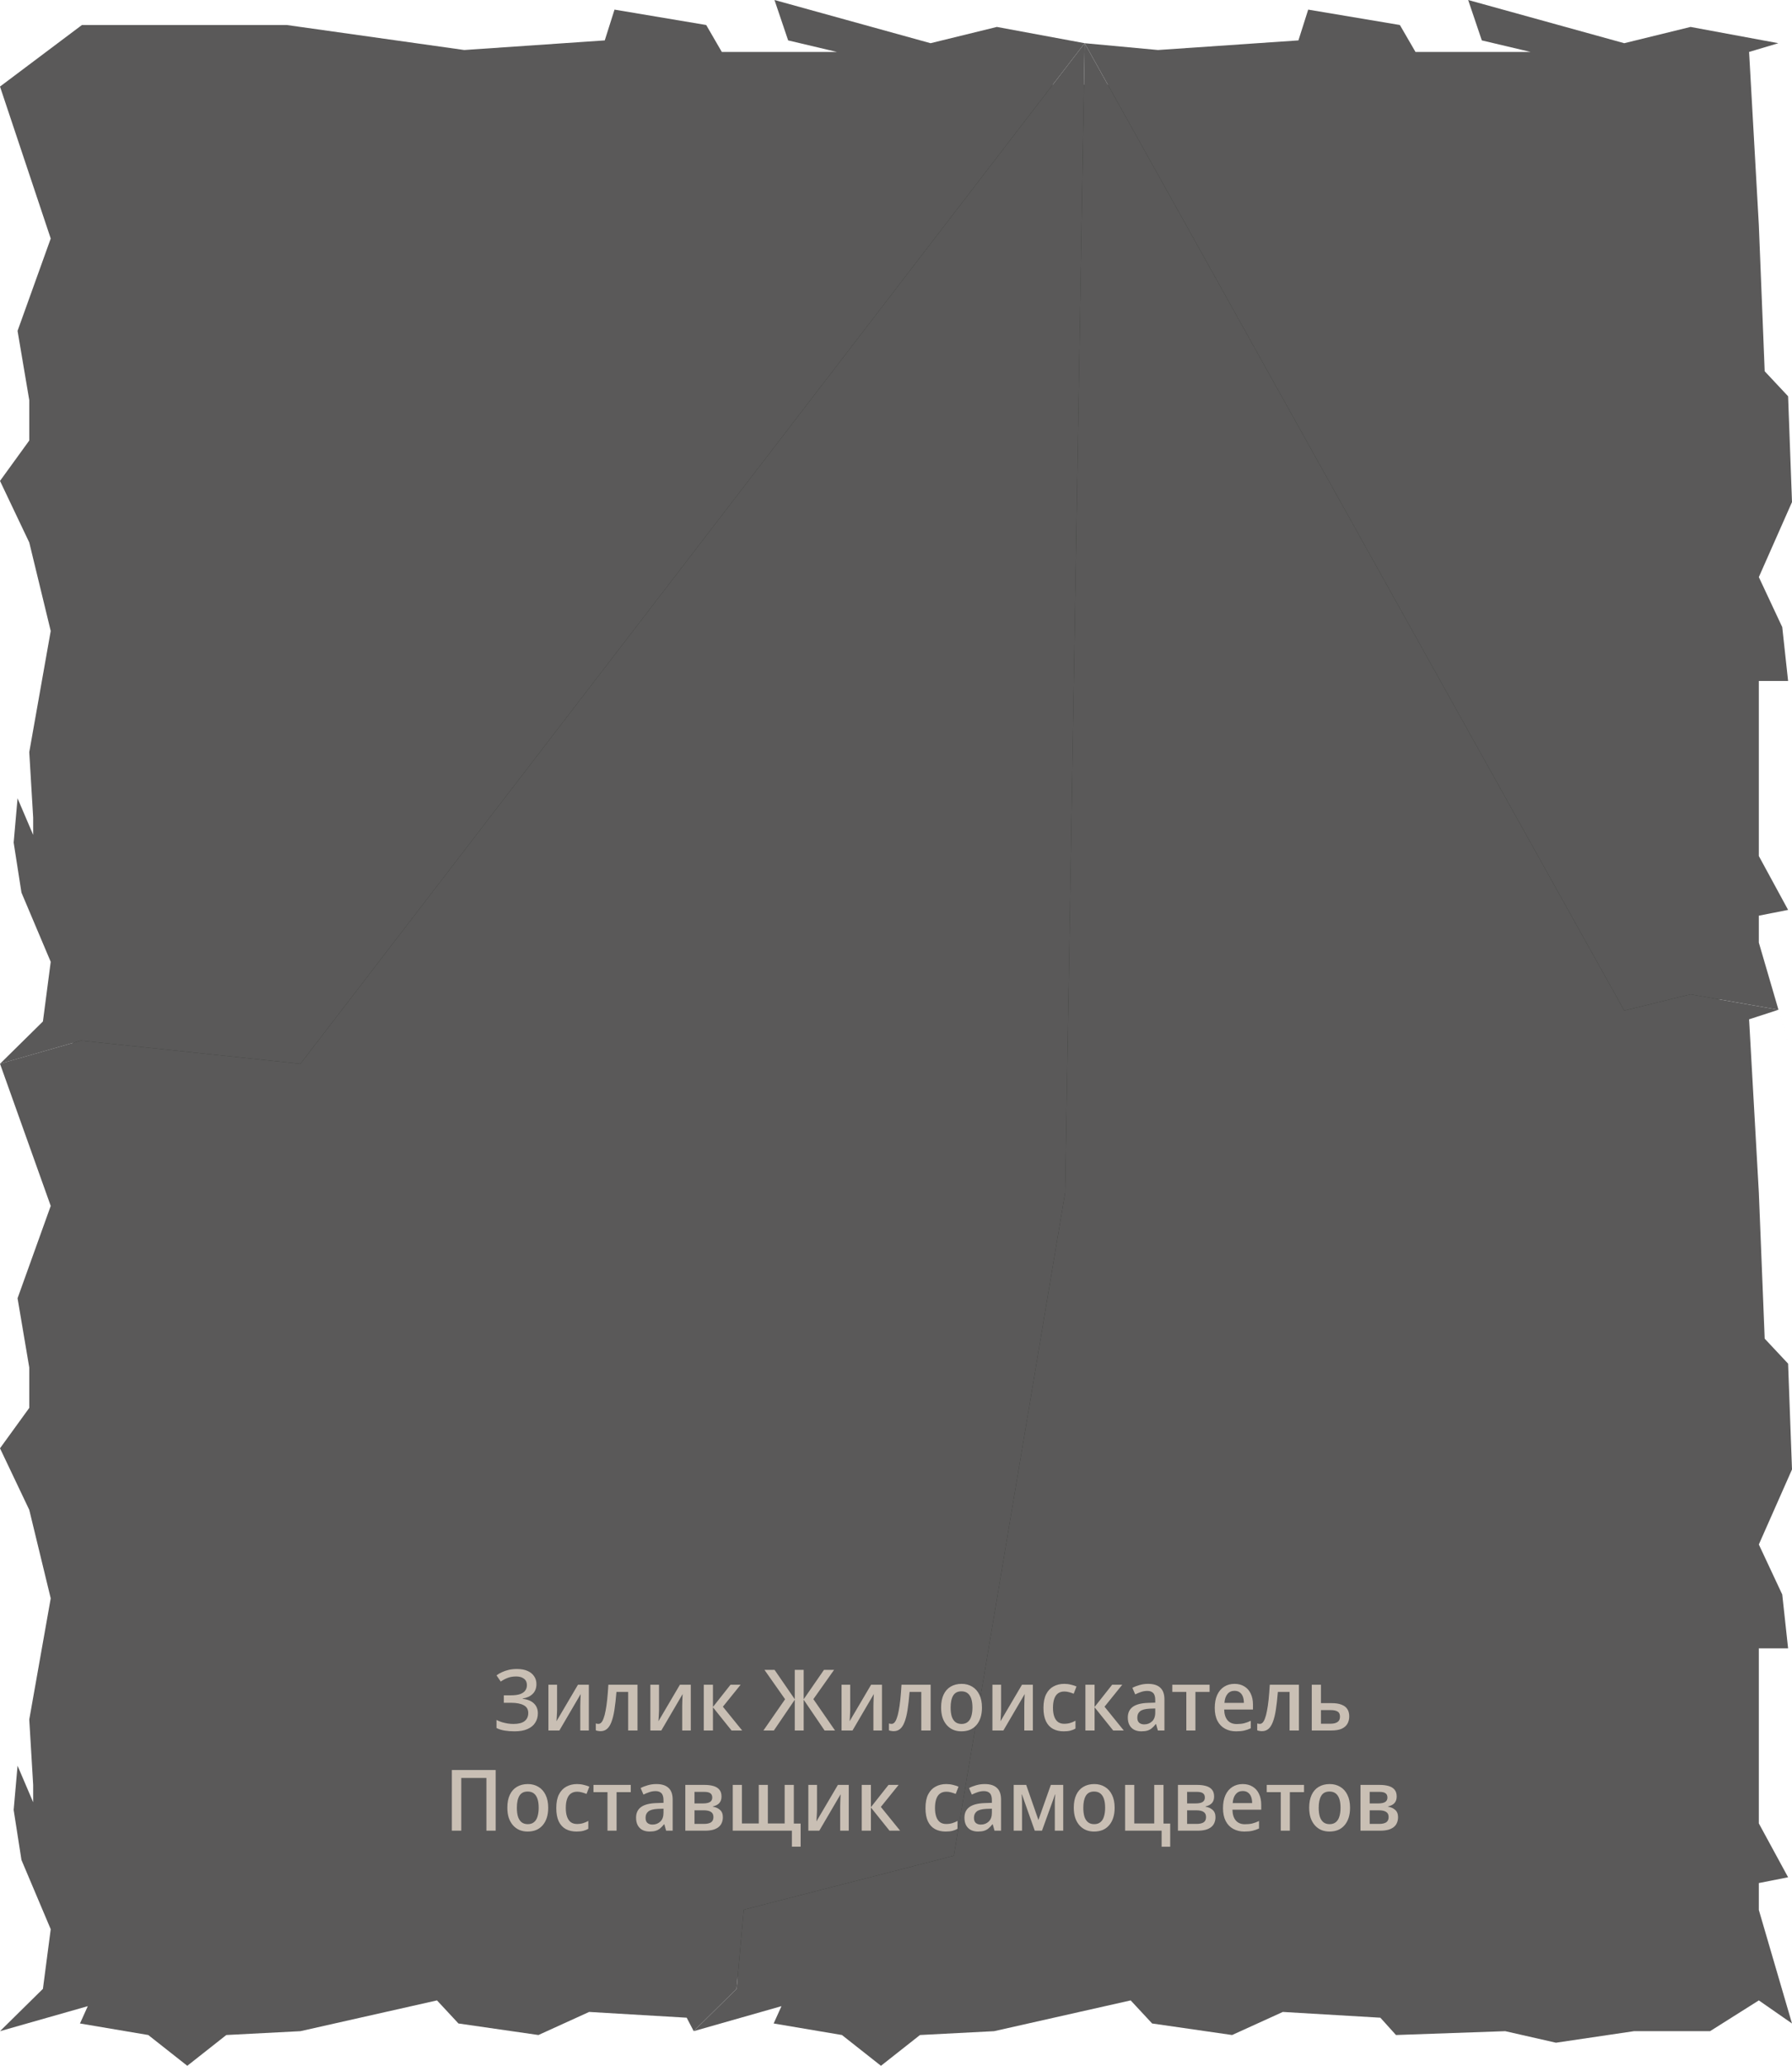 <svg width="465" height="536" viewBox="0 0 465 536" fill="none" xmlns="http://www.w3.org/2000/svg">
<g filter="url(#filter0_n_191_74)">
<rect x="19" y="22" width="427" height="491" fill="#2F332E"/>
</g>
<path d="M21.261 6.489H74.414L120.48 12.977L156.927 10.482L159.458 2.496L183.25 6.489L187.3 13.476H217.167L204.512 10.482L200.968 0L241.465 11.21L258.677 6.988L281.456 11.21L77.957 276.016L21 270L0 276.016L11.137 265.035L13.162 249.562L5.568 231.594L3.544 218.616L4.556 207.137L8.606 216.62V212.128L7.593 195.158L13.162 163.713L7.593 140.753L0 124.781L7.593 114.299V103.818L4.556 85.849L13.162 61.891L0 22.461L21.261 6.489Z" fill="#5A5959"/>
<path d="M281.456 11.21L300.48 12.977L336.927 10.482L339.458 2.496L363.25 6.489L367.3 13.476H397.167L384.512 10.482L380.968 0L421.465 11.21L438.677 6.988L461.456 11.21L453.863 13.476L456.394 58.398L457.913 96.331L463.988 102.82L465 130.271L456.394 149.737L462.469 162.715L463.988 176.69H456.394V222.11L463.988 236.086L456.394 237.583V244.571L465 274.019L461.488 262L444 258.929L441.445 258.477L438.677 257.988L421.465 262.21L281.456 11.21Z" fill="#5A5959"/>
<path d="M281.456 11.21L421.465 262.21L438.677 257.988L450.207 260.026L461.488 262L453.863 264.476L456.394 309.398L457.913 347.331L463.988 353.82L465 381.271L456.394 400.737L462.469 413.715L463.988 427.69H456.394V473.11L463.988 487.086L456.394 488.583V495.571L465 525.019L456.394 519.03L443.739 527.016H423.996L403.748 530.01L390.586 527.016L362.238 528.014L358.188 523.522L332.877 522.025L319.716 528.014L298.961 525.019L293.393 519.03L257.957 527.016L238.721 528.014L228.597 536L218.472 528.014L200.755 525.019L202.78 520.527L180 527.016L191.137 516.035L193 495.5L247.5 481.5L276.394 309.398L281.456 11.21Z" fill="#5A5959"/>
<path d="M21 270L77.957 276.016L281.456 11.21L276.394 309.398L247.5 481.5L193 495.5L191.137 516.035L180 527L178.188 523.522L152.877 522.025L139.716 528.014L118.961 525.019L113.393 519.03L77.957 527.016L58.721 528.014L48.597 536L38.472 528.014L20.755 525.019L22.78 520.527L0 527.016L11.137 516.035L13.162 500.562L5.568 482.594L3.544 469.616L4.556 458.137L8.606 467.62V463.128L7.593 446.158L13.162 414.713L7.593 391.753L0 375.781L7.593 365.299V354.818L4.556 336.849L13.162 312.891L0 276L21 270Z" fill="#5A5959"/>
<path d="M139.195 436.944C139.195 438.017 138.872 438.869 138.226 439.501C137.594 440.133 136.734 440.529 135.647 440.691V440.779C136.94 440.941 137.917 441.352 138.578 442.013C139.239 442.66 139.57 443.505 139.57 444.548C139.57 445.459 139.342 446.267 138.887 446.972C138.446 447.678 137.777 448.229 136.881 448.625C135.985 449.022 134.868 449.22 133.531 449.22C132.591 449.22 131.724 449.154 130.93 449.022C130.152 448.89 129.454 448.669 128.836 448.361V446.267C129.263 446.487 129.725 446.678 130.225 446.84C130.739 446.987 131.254 447.105 131.768 447.193C132.282 447.266 132.774 447.303 133.244 447.303C134.523 447.303 135.478 447.06 136.11 446.576C136.756 446.076 137.079 445.371 137.079 444.46C137.079 443.534 136.69 442.866 135.911 442.454C135.133 442.028 134.053 441.815 132.671 441.815H130.732V439.875H132.539C133.538 439.875 134.339 439.773 134.942 439.567C135.559 439.346 136.007 439.038 136.286 438.641C136.58 438.244 136.727 437.774 136.727 437.231C136.727 436.511 136.477 435.96 135.977 435.578C135.478 435.181 134.802 434.983 133.95 434.983C133.098 434.983 132.356 435.107 131.724 435.357C131.107 435.592 130.512 435.908 129.938 436.305L128.836 434.696C129.263 434.373 129.74 434.094 130.269 433.859C130.813 433.609 131.4 433.41 132.032 433.263C132.679 433.117 133.384 433.043 134.148 433.043C135.235 433.043 136.154 433.212 136.903 433.55C137.652 433.888 138.218 434.351 138.6 434.938C138.997 435.512 139.195 436.18 139.195 436.944ZM144.555 443.6C144.555 443.777 144.548 444.004 144.533 444.283C144.519 444.563 144.504 444.856 144.489 445.165C144.474 445.459 144.46 445.738 144.445 446.003C144.43 446.252 144.416 446.451 144.401 446.598L149.977 437.12H152.798V449H150.572V442.675C150.572 442.395 150.58 442.05 150.594 441.639C150.609 441.227 150.624 440.831 150.638 440.448C150.653 440.052 150.668 439.751 150.682 439.545L145.15 449H142.307V437.12H144.555V443.6ZM165.425 449H163.001V438.994H159.959C159.812 440.816 159.636 442.381 159.43 443.688C159.225 444.981 158.96 446.032 158.637 446.84C158.328 447.648 157.939 448.243 157.469 448.625C157.013 448.993 156.47 449.176 155.838 449.176C155.617 449.176 155.397 449.154 155.177 449.11C154.956 449.081 154.765 449.029 154.603 448.956V447.171C154.721 447.2 154.839 447.229 154.956 447.259C155.074 447.274 155.191 447.281 155.309 447.281C155.573 447.281 155.816 447.163 156.036 446.928C156.256 446.693 156.455 446.326 156.631 445.826C156.822 445.327 156.991 444.68 157.138 443.887C157.3 443.079 157.439 442.116 157.557 440.999C157.674 439.883 157.777 438.59 157.865 437.12H165.425V449ZM171.008 443.6C171.008 443.777 171 444.004 170.986 444.283C170.971 444.563 170.956 444.856 170.941 445.165C170.927 445.459 170.912 445.738 170.897 446.003C170.883 446.252 170.868 446.451 170.853 446.598L176.429 437.12H179.251V449H177.024V442.675C177.024 442.395 177.032 442.05 177.047 441.639C177.061 441.227 177.076 440.831 177.091 440.448C177.105 440.052 177.12 439.751 177.135 439.545L171.603 449H168.76V437.12H171.008V443.6ZM189.563 437.12H192.186L187.58 442.829L192.583 449H189.828L185.001 442.983V449H182.621V437.12H185.001V442.895L189.563 437.12ZM203.72 440.889L198.364 433.263H200.987L206.232 440.889V433.263H208.547V440.889L213.814 433.263H216.437L211.059 440.867L216.679 449H213.968L208.547 441.022V449H206.232V441.022L200.811 449H198.1L203.72 440.889ZM220.619 443.6C220.619 443.777 220.612 444.004 220.597 444.283C220.582 444.563 220.568 444.856 220.553 445.165C220.538 445.459 220.524 445.738 220.509 446.003C220.494 446.252 220.479 446.451 220.465 446.598L226.041 437.12H228.862V449H226.636V442.675C226.636 442.395 226.643 442.05 226.658 441.639C226.673 441.227 226.687 440.831 226.702 440.448C226.717 440.052 226.731 439.751 226.746 439.545L221.214 449H218.371V437.12H220.619V443.6ZM241.489 449H239.064V438.994H236.023C235.876 440.816 235.7 442.381 235.494 443.688C235.288 444.981 235.024 446.032 234.701 446.84C234.392 447.648 234.003 448.243 233.532 448.625C233.077 448.993 232.533 449.176 231.901 449.176C231.681 449.176 231.461 449.154 231.24 449.11C231.02 449.081 230.829 449.029 230.667 448.956V447.171C230.785 447.2 230.902 447.229 231.02 447.259C231.137 447.274 231.255 447.281 231.373 447.281C231.637 447.281 231.879 447.163 232.1 446.928C232.32 446.693 232.519 446.326 232.695 445.826C232.886 445.327 233.055 444.68 233.202 443.887C233.363 443.079 233.503 442.116 233.621 440.999C233.738 439.883 233.841 438.59 233.929 437.12H241.489V449ZM254.807 443.049C254.807 444.034 254.682 444.908 254.433 445.672C254.183 446.436 253.823 447.083 253.353 447.611C252.897 448.14 252.339 448.545 251.678 448.824C251.016 449.088 250.274 449.22 249.452 449.22C248.702 449.22 248.004 449.088 247.358 448.824C246.711 448.545 246.153 448.14 245.683 447.611C245.213 447.083 244.845 446.436 244.581 445.672C244.331 444.908 244.206 444.026 244.206 443.027C244.206 441.719 244.419 440.61 244.845 439.699C245.271 438.788 245.881 438.098 246.675 437.627C247.483 437.142 248.438 436.9 249.54 436.9C250.568 436.9 251.479 437.142 252.273 437.627C253.066 438.098 253.683 438.788 254.124 439.699C254.58 440.61 254.807 441.727 254.807 443.049ZM246.675 443.049C246.675 443.931 246.77 444.695 246.961 445.341C247.167 445.973 247.475 446.458 247.887 446.796C248.313 447.134 248.849 447.303 249.496 447.303C250.157 447.303 250.693 447.134 251.105 446.796C251.531 446.458 251.839 445.973 252.03 445.341C252.236 444.695 252.339 443.931 252.339 443.049C252.339 442.138 252.236 441.374 252.03 440.757C251.825 440.14 251.516 439.67 251.105 439.346C250.693 439.009 250.15 438.84 249.474 438.84C248.489 438.84 247.777 439.207 247.336 439.942C246.895 440.676 246.675 441.712 246.675 443.049ZM259.77 443.6C259.77 443.777 259.763 444.004 259.748 444.283C259.733 444.563 259.719 444.856 259.704 445.165C259.689 445.459 259.675 445.738 259.66 446.003C259.645 446.252 259.631 446.451 259.616 446.598L265.192 437.12H268.013V449H265.787V442.675C265.787 442.395 265.794 442.05 265.809 441.639C265.824 441.227 265.838 440.831 265.853 440.448C265.868 440.052 265.883 439.751 265.897 439.545L260.365 449H257.522V437.12H259.77V443.6ZM275.99 449.22C274.946 449.22 274.028 449.007 273.235 448.581C272.456 448.155 271.846 447.494 271.405 446.598C270.979 445.687 270.766 444.533 270.766 443.137C270.766 441.668 271.001 440.478 271.471 439.567C271.941 438.656 272.581 437.987 273.389 437.561C274.197 437.12 275.123 436.9 276.166 436.9C276.783 436.9 277.371 436.974 277.929 437.12C278.502 437.253 278.972 437.407 279.34 437.583L278.612 439.457C278.245 439.31 277.848 439.178 277.422 439.06C276.996 438.942 276.592 438.884 276.21 438.884C275.534 438.884 274.976 439.045 274.535 439.369C274.109 439.677 273.786 440.147 273.565 440.779C273.345 441.396 273.235 442.175 273.235 443.115C273.235 444.012 273.345 444.768 273.565 445.385C273.786 446.003 274.109 446.473 274.535 446.796C274.976 447.105 275.505 447.259 276.122 447.259C276.724 447.259 277.26 447.185 277.731 447.038C278.216 446.892 278.664 446.7 279.075 446.465V448.493C278.664 448.743 278.216 448.927 277.731 449.044C277.246 449.162 276.665 449.22 275.99 449.22ZM288.592 437.12H291.215L286.609 442.829L291.612 449H288.857L284.03 442.983V449H281.65V437.12H284.03V442.895L288.592 437.12ZM297.919 436.9C299.315 436.9 300.366 437.231 301.071 437.892C301.791 438.538 302.151 439.56 302.151 440.955V449H300.454L299.991 447.347H299.903C299.565 447.773 299.227 448.126 298.889 448.405C298.566 448.684 298.184 448.89 297.743 449.022C297.317 449.154 296.788 449.22 296.156 449.22C295.495 449.22 294.9 449.096 294.371 448.846C293.842 448.581 293.423 448.185 293.115 447.656C292.806 447.112 292.652 446.436 292.652 445.628C292.652 444.423 293.078 443.505 293.93 442.873C294.797 442.241 296.112 441.896 297.875 441.837L299.771 441.771V441.11C299.771 440.228 299.587 439.611 299.22 439.258C298.867 438.906 298.367 438.729 297.721 438.729C297.177 438.729 296.641 438.818 296.112 438.994C295.583 439.17 295.069 439.383 294.569 439.633L293.842 437.936C294.386 437.642 295.003 437.4 295.693 437.209C296.399 437.003 297.141 436.9 297.919 436.9ZM298.338 443.336C297.133 443.394 296.296 443.622 295.825 444.019C295.355 444.401 295.12 444.945 295.12 445.65C295.12 446.267 295.282 446.715 295.605 446.994C295.943 447.274 296.376 447.413 296.905 447.413C297.714 447.413 298.389 447.156 298.933 446.642C299.491 446.127 299.771 445.356 299.771 444.328V443.292L298.338 443.336ZM313.875 438.994H310.194V449H307.836V438.994H304.199V437.12H313.875V438.994ZM320.325 436.9C321.31 436.9 322.162 437.12 322.882 437.561C323.602 437.987 324.153 438.604 324.535 439.413C324.932 440.221 325.13 441.176 325.13 442.278V443.556H317.658C317.688 444.776 317.982 445.709 318.54 446.355C319.098 447.002 319.884 447.325 320.898 447.325C321.618 447.325 322.257 447.259 322.816 447.127C323.389 446.98 323.969 446.767 324.557 446.487V448.427C323.998 448.691 323.425 448.89 322.838 449.022C322.265 449.154 321.567 449.22 320.744 449.22C319.671 449.22 318.716 448.993 317.879 448.537C317.041 448.082 316.387 447.406 315.917 446.509C315.447 445.598 315.212 444.482 315.212 443.159C315.212 441.822 315.425 440.691 315.851 439.765C316.277 438.84 316.872 438.134 317.636 437.649C318.415 437.15 319.311 436.9 320.325 436.9ZM320.325 438.707C319.576 438.707 318.973 438.979 318.518 439.523C318.062 440.066 317.798 440.838 317.724 441.837H322.772C322.772 441.22 322.683 440.676 322.507 440.206C322.331 439.736 322.059 439.369 321.692 439.104C321.339 438.84 320.884 438.707 320.325 438.707ZM337.053 449H334.628V438.994H331.587C331.44 440.816 331.264 442.381 331.058 443.688C330.852 444.981 330.588 446.032 330.265 446.84C329.956 447.648 329.567 448.243 329.096 448.625C328.641 448.993 328.097 449.176 327.465 449.176C327.245 449.176 327.025 449.154 326.804 449.11C326.584 449.081 326.393 449.029 326.231 448.956V447.171C326.349 447.2 326.466 447.229 326.584 447.259C326.701 447.274 326.819 447.281 326.936 447.281C327.201 447.281 327.443 447.163 327.664 446.928C327.884 446.693 328.083 446.326 328.259 445.826C328.45 445.327 328.619 444.68 328.766 443.887C328.927 443.079 329.067 442.116 329.185 440.999C329.302 439.883 329.405 438.59 329.493 437.12H337.053V449ZM345.567 441.903C346.595 441.903 347.44 442.035 348.101 442.3C348.777 442.55 349.277 442.924 349.6 443.424C349.938 443.923 350.107 444.555 350.107 445.319C350.107 446.069 349.945 446.723 349.622 447.281C349.299 447.825 348.799 448.251 348.123 448.559C347.447 448.853 346.558 449 345.456 449H340.387V437.12H342.768V441.903H345.567ZM347.705 445.407C347.705 444.761 347.499 444.32 347.087 444.085C346.691 443.835 346.096 443.71 345.302 443.71H342.768V447.237H345.346C346.037 447.237 346.603 447.097 347.043 446.818C347.484 446.539 347.705 446.069 347.705 445.407ZM117.249 475V459.263H128.622V475H126.219V461.313H119.695V475H117.249ZM142.251 469.049C142.251 470.034 142.126 470.908 141.876 471.672C141.626 472.436 141.266 473.083 140.796 473.611C140.341 474.14 139.782 474.545 139.121 474.824C138.46 475.088 137.718 475.22 136.895 475.22C136.146 475.22 135.448 475.088 134.801 474.824C134.155 474.545 133.596 474.14 133.126 473.611C132.656 473.083 132.289 472.436 132.024 471.672C131.774 470.908 131.649 470.026 131.649 469.027C131.649 467.719 131.862 466.61 132.289 465.699C132.715 464.788 133.324 464.098 134.118 463.627C134.926 463.142 135.881 462.9 136.983 462.9C138.012 462.9 138.923 463.142 139.716 463.627C140.51 464.098 141.127 464.788 141.567 465.699C142.023 466.61 142.251 467.727 142.251 469.049ZM134.118 469.049C134.118 469.931 134.213 470.695 134.404 471.341C134.61 471.973 134.919 472.458 135.33 472.796C135.756 473.134 136.293 473.303 136.939 473.303C137.6 473.303 138.137 473.134 138.548 472.796C138.974 472.458 139.283 471.973 139.474 471.341C139.679 470.695 139.782 469.931 139.782 469.049C139.782 468.138 139.679 467.374 139.474 466.757C139.268 466.14 138.959 465.67 138.548 465.346C138.137 465.009 137.593 464.84 136.917 464.84C135.933 464.84 135.22 465.207 134.779 465.942C134.338 466.676 134.118 467.712 134.118 469.049ZM149.572 475.22C148.528 475.22 147.61 475.007 146.817 474.581C146.038 474.155 145.428 473.494 144.987 472.598C144.561 471.687 144.348 470.533 144.348 469.137C144.348 467.668 144.583 466.478 145.054 465.567C145.524 464.656 146.163 463.987 146.971 463.561C147.779 463.12 148.705 462.9 149.748 462.9C150.365 462.9 150.953 462.974 151.511 463.12C152.084 463.253 152.554 463.407 152.922 463.583L152.194 465.457C151.827 465.31 151.43 465.178 151.004 465.06C150.578 464.942 150.174 464.884 149.792 464.884C149.116 464.884 148.558 465.045 148.117 465.369C147.691 465.677 147.368 466.147 147.147 466.779C146.927 467.396 146.817 468.175 146.817 469.115C146.817 470.012 146.927 470.768 147.147 471.385C147.368 472.003 147.691 472.473 148.117 472.796C148.558 473.105 149.087 473.259 149.704 473.259C150.306 473.259 150.843 473.185 151.313 473.038C151.798 472.892 152.246 472.7 152.657 472.465V474.493C152.246 474.743 151.798 474.927 151.313 475.044C150.828 475.162 150.248 475.22 149.572 475.22ZM163.673 464.994H159.993V475H157.634V464.994H153.998V463.12H163.673V464.994ZM170.318 462.9C171.714 462.9 172.764 463.231 173.469 463.892C174.189 464.538 174.549 465.56 174.549 466.955V475H172.852L172.389 473.347H172.301C171.963 473.773 171.625 474.126 171.287 474.405C170.964 474.684 170.582 474.89 170.141 475.022C169.715 475.154 169.186 475.22 168.555 475.22C167.893 475.22 167.298 475.096 166.769 474.846C166.24 474.581 165.822 474.185 165.513 473.656C165.204 473.112 165.05 472.436 165.05 471.628C165.05 470.423 165.476 469.505 166.328 468.873C167.195 468.241 168.51 467.896 170.274 467.837L172.169 467.771V467.11C172.169 466.228 171.985 465.611 171.618 465.258C171.265 464.906 170.766 464.729 170.119 464.729C169.576 464.729 169.039 464.818 168.51 464.994C167.981 465.17 167.467 465.383 166.968 465.633L166.24 463.936C166.784 463.642 167.401 463.4 168.092 463.209C168.797 463.003 169.539 462.9 170.318 462.9ZM170.736 469.336C169.532 469.394 168.694 469.622 168.224 470.019C167.754 470.401 167.519 470.945 167.519 471.65C167.519 472.267 167.68 472.715 168.004 472.994C168.341 473.274 168.775 473.413 169.304 473.413C170.112 473.413 170.788 473.156 171.332 472.642C171.89 472.127 172.169 471.356 172.169 470.328V469.292L170.736 469.336ZM187.221 466.14C187.221 466.86 187.022 467.433 186.626 467.859C186.229 468.27 185.685 468.55 184.995 468.697V468.785C185.729 468.888 186.339 469.159 186.824 469.6C187.324 470.026 187.573 470.658 187.573 471.496C187.573 472.01 187.485 472.48 187.309 472.906C187.147 473.332 186.875 473.707 186.493 474.03C186.126 474.339 185.641 474.581 185.039 474.758C184.436 474.919 183.709 475 182.857 475H177.832V463.12H182.857C183.709 463.12 184.466 463.216 185.127 463.407C185.788 463.598 186.302 463.914 186.67 464.355C187.037 464.795 187.221 465.391 187.221 466.14ZM185.127 471.452C185.127 470.834 184.914 470.394 184.488 470.129C184.076 469.85 183.459 469.71 182.636 469.71H180.212V473.237H182.658C183.452 473.237 184.062 473.105 184.488 472.84C184.914 472.561 185.127 472.098 185.127 471.452ZM184.818 466.404C184.818 465.89 184.649 465.515 184.311 465.28C183.988 465.045 183.467 464.928 182.747 464.928H180.212V467.925H182.416C183.209 467.925 183.804 467.808 184.201 467.573C184.613 467.323 184.818 466.933 184.818 466.404ZM205.99 463.12V473.149H207.753V479.144H205.483V475H190.143V463.12H192.523V473.127H196.887V463.12H199.246V473.127H203.609V463.12H205.99ZM211.999 469.6C211.999 469.777 211.992 470.004 211.977 470.283C211.962 470.563 211.948 470.856 211.933 471.165C211.918 471.459 211.903 471.738 211.889 472.003C211.874 472.252 211.859 472.451 211.845 472.598L217.421 463.12H220.242V475H218.016V468.675C218.016 468.395 218.023 468.05 218.038 467.639C218.053 467.227 218.067 466.831 218.082 466.448C218.097 466.052 218.111 465.751 218.126 465.545L212.594 475H209.751V463.12H211.999V469.6ZM230.555 463.12H233.177L228.571 468.829L233.574 475H230.819L225.992 468.983V475H223.612V463.12H225.992V468.895L230.555 463.12ZM245.372 475.22C244.329 475.22 243.411 475.007 242.617 474.581C241.839 474.155 241.229 473.494 240.788 472.598C240.362 471.687 240.149 470.533 240.149 469.137C240.149 467.668 240.384 466.478 240.854 465.567C241.324 464.656 241.964 463.987 242.772 463.561C243.58 463.12 244.506 462.9 245.549 462.9C246.166 462.9 246.754 462.974 247.312 463.12C247.885 463.253 248.355 463.407 248.723 463.583L247.995 465.457C247.628 465.31 247.231 465.178 246.805 465.06C246.379 464.942 245.975 464.884 245.593 464.884C244.917 464.884 244.359 465.045 243.918 465.369C243.492 465.677 243.168 466.147 242.948 466.779C242.728 467.396 242.617 468.175 242.617 469.115C242.617 470.012 242.728 470.768 242.948 471.385C243.168 472.003 243.492 472.473 243.918 472.796C244.359 473.105 244.888 473.259 245.505 473.259C246.107 473.259 246.643 473.185 247.114 473.038C247.598 472.892 248.047 472.7 248.458 472.465V474.493C248.047 474.743 247.598 474.927 247.114 475.044C246.629 475.162 246.048 475.22 245.372 475.22ZM255.529 462.9C256.925 462.9 257.975 463.231 258.681 463.892C259.401 464.538 259.761 465.56 259.761 466.955V475H258.064L257.601 473.347H257.513C257.175 473.773 256.837 474.126 256.499 474.405C256.175 474.684 255.793 474.89 255.353 475.022C254.926 475.154 254.398 475.22 253.766 475.22C253.105 475.22 252.509 475.096 251.98 474.846C251.452 474.581 251.033 474.185 250.724 473.656C250.416 473.112 250.261 472.436 250.261 471.628C250.261 470.423 250.687 469.505 251.54 468.873C252.407 468.241 253.722 467.896 255.485 467.837L257.38 467.771V467.11C257.38 466.228 257.197 465.611 256.829 465.258C256.477 464.906 255.977 464.729 255.331 464.729C254.787 464.729 254.251 464.818 253.722 464.994C253.193 465.17 252.678 465.383 252.179 465.633L251.452 463.936C251.995 463.642 252.612 463.4 253.303 463.209C254.008 463.003 254.75 462.9 255.529 462.9ZM255.948 469.336C254.743 469.394 253.905 469.622 253.435 470.019C252.965 470.401 252.73 470.945 252.73 471.65C252.73 472.267 252.891 472.715 253.215 472.994C253.553 473.274 253.986 473.413 254.515 473.413C255.323 473.413 255.999 473.156 256.543 472.642C257.101 472.127 257.38 471.356 257.38 470.328V469.292L255.948 469.336ZM275.892 463.12V475H273.71V467.947C273.71 467.55 273.718 467.154 273.732 466.757C273.762 466.346 273.798 465.956 273.842 465.589H273.776L270.382 475H268.509L265.181 465.589H265.115C265.144 465.956 265.166 466.346 265.181 466.757C265.195 467.154 265.203 467.573 265.203 468.013V475H263.043V463.12H266.283L269.456 472.223L272.674 463.12H275.892ZM289.234 469.049C289.234 470.034 289.109 470.908 288.859 471.672C288.61 472.436 288.25 473.083 287.779 473.611C287.324 474.14 286.766 474.545 286.104 474.824C285.443 475.088 284.701 475.22 283.878 475.22C283.129 475.22 282.431 475.088 281.785 474.824C281.138 474.545 280.58 474.14 280.11 473.611C279.639 473.083 279.272 472.436 279.008 471.672C278.758 470.908 278.633 470.026 278.633 469.027C278.633 467.719 278.846 466.61 279.272 465.699C279.698 464.788 280.308 464.098 281.101 463.627C281.909 463.142 282.865 462.9 283.967 462.9C284.995 462.9 285.906 463.142 286.699 463.627C287.493 464.098 288.11 464.788 288.551 465.699C289.006 466.61 289.234 467.727 289.234 469.049ZM281.101 469.049C281.101 469.931 281.197 470.695 281.388 471.341C281.594 471.973 281.902 472.458 282.314 472.796C282.74 473.134 283.276 473.303 283.922 473.303C284.584 473.303 285.12 473.134 285.531 472.796C285.957 472.458 286.266 471.973 286.457 471.341C286.663 470.695 286.766 469.931 286.766 469.049C286.766 468.138 286.663 467.374 286.457 466.757C286.251 466.14 285.943 465.67 285.531 465.346C285.12 465.009 284.576 464.84 283.9 464.84C282.916 464.84 282.203 465.207 281.763 465.942C281.322 466.676 281.101 467.712 281.101 469.049ZM303.652 479.166H301.426V475H291.949V463.12H294.329V473.127H299.508V463.12H301.911V473.149H303.652V479.166ZM315.048 466.14C315.048 466.86 314.85 467.433 314.453 467.859C314.056 468.27 313.513 468.55 312.822 468.697V468.785C313.557 468.888 314.167 469.159 314.652 469.6C315.151 470.026 315.401 470.658 315.401 471.496C315.401 472.01 315.313 472.48 315.136 472.906C314.975 473.332 314.703 473.707 314.321 474.03C313.954 474.339 313.469 474.581 312.866 474.758C312.264 474.919 311.537 475 310.684 475H305.659V463.12H310.684C311.537 463.12 312.293 463.216 312.954 463.407C313.616 463.598 314.13 463.914 314.497 464.355C314.865 464.795 315.048 465.391 315.048 466.14ZM312.954 471.452C312.954 470.834 312.741 470.394 312.315 470.129C311.904 469.85 311.287 469.71 310.464 469.71H308.04V473.237H310.486C311.279 473.237 311.889 473.105 312.315 472.84C312.741 472.561 312.954 472.098 312.954 471.452ZM312.646 466.404C312.646 465.89 312.477 465.515 312.139 465.28C311.816 465.045 311.294 464.928 310.574 464.928H308.04V467.925H310.244C311.037 467.925 311.632 467.808 312.029 467.573C312.44 467.323 312.646 466.933 312.646 466.404ZM322.467 462.9C323.451 462.9 324.303 463.12 325.023 463.561C325.743 463.987 326.294 464.604 326.676 465.413C327.073 466.221 327.271 467.176 327.271 468.278V469.556H319.8C319.829 470.776 320.123 471.709 320.682 472.355C321.24 473.002 322.026 473.325 323.04 473.325C323.76 473.325 324.399 473.259 324.957 473.127C325.53 472.98 326.111 472.767 326.698 472.487V474.427C326.14 474.691 325.567 474.89 324.979 475.022C324.406 475.154 323.708 475.22 322.886 475.22C321.813 475.22 320.858 474.993 320.02 474.537C319.183 474.082 318.529 473.406 318.059 472.509C317.589 471.598 317.353 470.482 317.353 469.159C317.353 467.822 317.567 466.691 317.993 465.765C318.419 464.84 319.014 464.134 319.778 463.649C320.557 463.15 321.453 462.9 322.467 462.9ZM322.467 464.707C321.717 464.707 321.115 464.979 320.659 465.523C320.204 466.066 319.94 466.838 319.866 467.837H324.913C324.913 467.22 324.825 466.676 324.649 466.206C324.472 465.736 324.201 465.369 323.833 465.104C323.481 464.84 323.025 464.707 322.467 464.707ZM338.379 464.994H334.698V475H332.34V464.994H328.703V463.12H338.379V464.994ZM350.318 469.049C350.318 470.034 350.193 470.908 349.943 471.672C349.693 472.436 349.333 473.083 348.863 473.611C348.407 474.14 347.849 474.545 347.188 474.824C346.527 475.088 345.785 475.22 344.962 475.22C344.212 475.22 343.515 475.088 342.868 474.824C342.222 474.545 341.663 474.14 341.193 473.611C340.723 473.083 340.355 472.436 340.091 471.672C339.841 470.908 339.716 470.026 339.716 469.027C339.716 467.719 339.929 466.61 340.355 465.699C340.782 464.788 341.391 464.098 342.185 463.627C342.993 463.142 343.948 462.9 345.05 462.9C346.079 462.9 346.989 463.142 347.783 463.627C348.576 464.098 349.193 464.788 349.634 465.699C350.09 466.61 350.318 467.727 350.318 469.049ZM342.185 469.049C342.185 469.931 342.28 470.695 342.471 471.341C342.677 471.973 342.986 472.458 343.397 472.796C343.823 473.134 344.359 473.303 345.006 473.303C345.667 473.303 346.203 473.134 346.615 472.796C347.041 472.458 347.349 471.973 347.54 471.341C347.746 470.695 347.849 469.931 347.849 469.049C347.849 468.138 347.746 467.374 347.54 466.757C347.335 466.14 347.026 465.67 346.615 465.346C346.203 465.009 345.66 464.84 344.984 464.84C343.999 464.84 343.287 465.207 342.846 465.942C342.405 466.676 342.185 467.712 342.185 469.049ZM362.421 466.14C362.421 466.86 362.223 467.433 361.826 467.859C361.429 468.27 360.886 468.55 360.195 468.697V468.785C360.93 468.888 361.54 469.159 362.025 469.6C362.524 470.026 362.774 470.658 362.774 471.496C362.774 472.01 362.686 472.48 362.509 472.906C362.348 473.332 362.076 473.707 361.694 474.03C361.327 474.339 360.842 474.581 360.239 474.758C359.637 474.919 358.91 475 358.057 475H353.032V463.12H358.057C358.91 463.12 359.666 463.216 360.327 463.407C360.989 463.598 361.503 463.914 361.87 464.355C362.238 464.795 362.421 465.391 362.421 466.14ZM360.327 471.452C360.327 470.834 360.114 470.394 359.688 470.129C359.277 469.85 358.66 469.71 357.837 469.71H355.413V473.237H357.859C358.652 473.237 359.262 473.105 359.688 472.84C360.114 472.561 360.327 472.098 360.327 471.452ZM360.019 466.404C360.019 465.89 359.85 465.515 359.512 465.28C359.189 465.045 358.667 464.928 357.947 464.928H355.413V467.925H357.617C358.41 467.925 359.005 467.808 359.402 467.573C359.813 467.323 360.019 466.933 360.019 466.404Z" fill="#C9BFB4"/>
<defs>
<filter id="filter0_n_191_74" x="19" y="22" width="427" height="491" filterUnits="userSpaceOnUse" color-interpolation-filters="sRGB">
<feFlood flood-opacity="0" result="BackgroundImageFix"/>
<feBlend mode="normal" in="SourceGraphic" in2="BackgroundImageFix" result="shape"/>
<feTurbulence type="fractalNoise" baseFrequency="1.015 1.015" stitchTiles="stitch" numOctaves="3" result="noise" seed="8718" />
<feColorMatrix in="noise" type="luminanceToAlpha" result="alphaNoise" />
<feComponentTransfer in="alphaNoise" result="coloredNoise1">
<feFuncA type="discrete" tableValues="1 1 1 1 1 1 1 1 1 1 1 1 1 1 1 1 1 1 1 1 1 1 1 1 1 1 1 1 1 1 1 1 1 1 1 1 1 1 1 1 1 1 1 1 1 1 1 1 1 1 1 0 0 0 0 0 0 0 0 0 0 0 0 0 0 0 0 0 0 0 0 0 0 0 0 0 0 0 0 0 0 0 0 0 0 0 0 0 0 0 0 0 0 0 0 0 0 0 0 0 "/>
</feComponentTransfer>
<feComposite operator="in" in2="shape" in="coloredNoise1" result="noise1Clipped" />
<feFlood flood-color="#000000" result="color1Flood" />
<feComposite operator="in" in2="noise1Clipped" in="color1Flood" result="color1" />
<feMerge result="effect1_noise_191_74">
<feMergeNode in="shape" />
<feMergeNode in="color1" />
</feMerge>
</filter>
</defs>
</svg>
